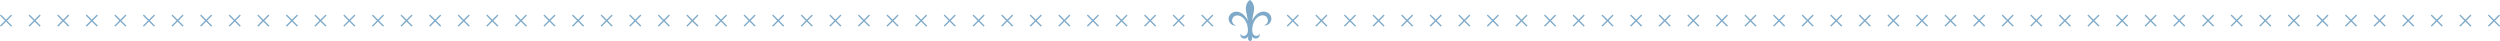 <?xml version="1.0" encoding="UTF-8"?><svg id="Layer_2" xmlns="http://www.w3.org/2000/svg" viewBox="0 0 8192 135.04"><defs><style>.cls-1{fill:#7ea9c8;}</style></defs><g id="Layer_2-2"><g id="Layer_1-2"><g><g><polygon class="cls-1" points="1690.27 47.78 1687.1 50.93 1703.69 67.52 1687.1 84.11 1690.27 87.27 1706.85 70.68 1723.44 87.27 1726.6 84.11 1710.01 67.52 1726.6 50.93 1723.44 47.78 1706.85 64.36 1690.27 47.78"/><polygon class="cls-1" points="1596.59 47.78 1593.43 50.93 1610.02 67.52 1593.43 84.11 1596.59 87.27 1613.17 70.68 1629.76 87.27 1632.92 84.11 1616.34 67.52 1632.92 50.93 1629.76 47.78 1613.17 64.36 1596.59 47.78"/><polygon class="cls-1" points="1502.92 47.78 1499.75 50.93 1516.34 67.52 1499.75 84.11 1502.92 87.27 1519.5 70.68 1536.08 87.27 1539.25 84.11 1522.66 67.52 1539.25 50.93 1536.08 47.78 1519.5 64.36 1502.92 47.78"/><polygon class="cls-1" points="1783.94 47.78 1780.78 50.93 1797.37 67.52 1780.78 84.11 1783.94 87.27 1800.52 70.68 1817.11 87.27 1820.27 84.11 1803.69 67.52 1820.27 50.93 1817.11 47.78 1800.52 64.36 1783.94 47.78"/><polygon class="cls-1" points="1877.62 47.78 1874.46 50.93 1891.04 67.52 1874.46 84.11 1877.62 87.27 1894.2 70.68 1910.79 87.27 1913.95 84.11 1897.36 67.52 1913.95 50.93 1910.79 47.78 1894.2 64.36 1877.62 47.78"/><polygon class="cls-1" points="1971.29 47.78 1968.13 50.93 1984.72 67.52 1968.13 84.11 1971.29 87.27 1987.87 70.68 2004.46 87.27 2007.62 84.11 1991.04 67.52 2007.62 50.93 2004.46 47.78 1987.87 64.36 1971.29 47.78"/><polygon class="cls-1" points="2064.96 47.78 2061.81 50.93 2078.39 67.52 2061.81 84.11 2064.96 87.27 2081.55 70.68 2098.14 87.27 2101.3 84.11 2084.71 67.52 2101.3 50.93 2098.14 47.78 2081.55 64.36 2064.96 47.78"/><polygon class="cls-1" points="1128.21 47.78 1125.05 50.93 1141.64 67.52 1125.05 84.11 1128.21 87.27 1144.8 70.68 1161.38 87.27 1164.54 84.11 1147.96 67.52 1164.54 50.93 1161.38 47.78 1144.8 64.36 1128.21 47.78"/><polygon class="cls-1" points="1221.89 47.78 1218.73 50.93 1235.31 67.52 1218.73 84.11 1221.89 87.27 1238.48 70.68 1255.06 87.27 1258.22 84.11 1241.63 67.52 1258.22 50.93 1255.06 47.78 1238.48 64.36 1221.89 47.78"/><polygon class="cls-1" points="1315.57 47.78 1312.4 50.93 1328.99 67.52 1312.4 84.11 1315.57 87.27 1332.15 70.68 1348.73 87.27 1351.9 84.11 1335.31 67.52 1351.9 50.93 1348.73 47.78 1332.15 64.36 1315.57 47.78"/><polygon class="cls-1" points="1409.24 47.78 1406.08 50.93 1422.67 67.52 1406.08 84.11 1409.24 87.27 1425.82 70.68 1442.41 87.27 1445.57 84.11 1428.98 67.52 1445.57 50.93 1442.41 47.78 1425.82 64.36 1409.24 47.78"/><g><polygon class="cls-1" points="658.89 47.78 655.73 50.93 672.31 67.52 655.73 84.11 658.89 87.27 675.47 70.68 692.06 87.27 695.22 84.11 678.63 67.52 695.22 50.93 692.06 47.78 675.47 64.36 658.89 47.78"/><polygon class="cls-1" points="565.21 47.78 562.05 50.93 578.64 67.52 562.05 84.11 565.21 87.27 581.8 70.68 598.39 87.27 601.54 84.11 584.96 67.52 601.54 50.93 598.39 47.78 581.8 64.36 565.21 47.78"/><polygon class="cls-1" points="471.54 47.78 468.37 50.93 484.96 67.52 468.37 84.11 471.54 87.27 488.12 70.68 504.71 87.27 507.87 84.11 491.28 67.52 507.87 50.93 504.71 47.78 488.12 64.36 471.54 47.78"/><polygon class="cls-1" points="752.56 47.78 749.4 50.93 765.99 67.52 749.4 84.11 752.56 87.27 769.15 70.68 785.74 87.27 788.89 84.11 772.31 67.52 788.89 50.93 785.74 47.78 769.15 64.36 752.56 47.78"/><polygon class="cls-1" points="846.24 47.78 843.08 50.93 859.66 67.52 843.08 84.11 846.24 87.27 862.82 70.68 879.41 87.27 882.57 84.11 865.98 67.52 882.57 50.93 879.41 47.78 862.82 64.36 846.24 47.78"/><polygon class="cls-1" points="939.91 47.78 936.75 50.93 953.34 67.52 936.75 84.11 939.91 87.27 956.5 70.68 973.09 87.27 976.24 84.11 959.66 67.52 976.24 50.93 973.09 47.78 956.5 64.36 939.91 47.78"/><polygon class="cls-1" points="1033.59 47.78 1030.43 50.93 1047.01 67.52 1030.43 84.11 1033.59 87.27 1050.18 70.68 1066.76 87.27 1069.92 84.11 1053.33 67.52 1069.92 50.93 1066.76 47.78 1050.18 64.36 1033.59 47.78"/><polygon class="cls-1" points="3.16 47.78 0 50.93 16.58 67.52 0 84.11 3.16 87.27 19.75 70.68 36.33 87.27 39.49 84.11 22.9 67.52 39.49 50.93 36.33 47.78 19.75 64.36 3.16 47.78"/><polygon class="cls-1" points="96.83 47.78 93.67 50.93 110.26 67.52 93.67 84.11 96.83 87.27 113.42 70.68 130.01 87.27 133.17 84.11 116.58 67.52 133.17 50.93 130.01 47.78 113.42 64.36 96.83 47.78"/><polygon class="cls-1" points="190.51 47.78 187.35 50.93 203.93 67.52 187.35 84.11 190.51 87.27 207.1 70.68 223.68 87.27 226.84 84.11 210.25 67.52 226.84 50.93 223.68 47.78 207.1 64.36 190.51 47.78"/><polygon class="cls-1" points="284.19 47.78 281.02 50.93 297.61 67.52 281.02 84.11 284.19 87.27 300.77 70.68 317.36 87.27 320.52 84.11 303.93 67.52 320.52 50.93 317.36 47.78 300.77 64.36 284.19 47.78"/><polygon class="cls-1" points="377.86 47.78 374.7 50.93 391.29 67.52 374.7 84.11 377.86 87.27 394.45 70.68 411.03 87.27 414.19 84.11 397.6 67.52 414.19 50.93 411.03 47.78 394.45 64.36 377.86 47.78"/></g></g><g><polygon class="cls-1" points="3752.11 47.78 3748.95 50.93 3765.53 67.52 3748.95 84.11 3752.11 87.27 3768.7 70.68 3785.28 87.27 3788.44 84.11 3771.85 67.52 3788.44 50.93 3785.28 47.78 3768.7 64.36 3752.11 47.78"/><polygon class="cls-1" points="3658.43 47.78 3655.27 50.93 3671.86 67.52 3655.27 84.11 3658.43 87.27 3675.01 70.68 3691.6 87.27 3694.76 84.11 3678.18 67.52 3694.76 50.93 3691.6 47.78 3675.01 64.36 3658.43 47.78"/><polygon class="cls-1" points="3564.76 47.78 3561.6 50.93 3578.18 67.52 3561.6 84.11 3564.76 87.27 3581.34 70.68 3597.93 87.27 3601.09 84.11 3584.5 67.52 3601.09 50.93 3597.93 47.78 3581.34 64.36 3564.76 47.78"/><polygon class="cls-1" points="3845.78 47.78 3842.62 50.93 3859.21 67.52 3842.62 84.11 3845.78 87.27 3862.37 70.68 3878.95 87.27 3882.11 84.11 3865.53 67.52 3882.11 50.93 3878.95 47.78 3862.37 64.36 3845.78 47.78"/><polygon class="cls-1" points="3939.46 47.78 3936.3 50.93 3952.88 67.52 3936.3 84.11 3939.46 87.27 3956.04 70.68 3972.63 87.27 3975.79 84.11 3959.2 67.52 3975.79 50.93 3972.63 47.78 3956.04 64.36 3939.46 47.78"/><polygon class="cls-1" points="3190.06 47.78 3186.89 50.93 3203.48 67.52 3186.89 84.11 3190.06 87.27 3206.64 70.68 3223.22 87.27 3226.39 84.11 3209.8 67.52 3226.39 50.93 3223.22 47.78 3206.64 64.36 3190.06 47.78"/><polygon class="cls-1" points="3283.73 47.78 3280.57 50.93 3297.16 67.52 3280.57 84.11 3283.73 87.27 3300.32 70.68 3316.9 87.27 3320.06 84.11 3303.48 67.52 3320.06 50.93 3316.9 47.78 3300.32 64.36 3283.73 47.78"/><polygon class="cls-1" points="3377.41 47.78 3374.25 50.93 3390.83 67.52 3374.25 84.11 3377.41 87.27 3393.99 70.68 3410.58 87.27 3413.74 84.11 3397.15 67.52 3413.74 50.93 3410.58 47.78 3393.99 64.36 3377.41 47.78"/><polygon class="cls-1" points="3471.08 47.78 3467.92 50.93 3484.51 67.52 3467.92 84.11 3471.08 87.27 3487.66 70.68 3504.25 87.27 3507.41 84.11 3490.83 67.52 3507.41 50.93 3504.25 47.78 3487.66 64.36 3471.08 47.78"/><g><polygon class="cls-1" points="2720.73 47.78 2717.57 50.93 2734.15 67.52 2717.57 84.11 2720.73 87.27 2737.32 70.68 2753.9 87.27 2757.06 84.11 2740.47 67.52 2757.06 50.93 2753.9 47.78 2737.32 64.36 2720.73 47.78"/><polygon class="cls-1" points="2627.05 47.78 2623.89 50.93 2640.48 67.52 2623.89 84.11 2627.05 87.27 2643.64 70.68 2660.23 87.27 2663.38 84.11 2646.8 67.52 2663.38 50.93 2660.23 47.78 2643.64 64.36 2627.05 47.78"/><polygon class="cls-1" points="2533.38 47.78 2530.22 50.93 2546.8 67.52 2530.22 84.11 2533.38 87.27 2549.96 70.68 2566.55 87.27 2569.71 84.11 2553.12 67.52 2569.71 50.93 2566.55 47.78 2549.96 64.36 2533.38 47.78"/><polygon class="cls-1" points="2814.4 47.78 2811.24 50.93 2827.83 67.52 2811.24 84.11 2814.4 87.27 2830.99 70.68 2847.58 87.27 2850.73 84.11 2834.15 67.52 2850.73 50.93 2847.58 47.78 2830.99 64.36 2814.4 47.78"/><polygon class="cls-1" points="2908.08 47.78 2904.92 50.93 2921.5 67.52 2904.92 84.11 2908.08 87.27 2924.67 70.68 2941.25 87.27 2944.41 84.11 2927.82 67.52 2944.41 50.93 2941.25 47.78 2924.67 64.36 2908.08 47.78"/><polygon class="cls-1" points="3001.76 47.78 2998.59 50.93 3015.18 67.52 2998.59 84.11 3001.76 87.27 3018.34 70.68 3034.93 87.27 3038.09 84.11 3021.5 67.52 3038.09 50.93 3034.93 47.78 3018.34 64.36 3001.76 47.78"/><polygon class="cls-1" points="3095.43 47.78 3092.27 50.93 3108.86 67.52 3092.27 84.11 3095.43 87.27 3112.02 70.68 3128.6 87.27 3131.76 84.11 3115.17 67.52 3131.76 50.93 3128.6 47.78 3112.02 64.36 3095.43 47.78"/><polygon class="cls-1" points="2158.68 47.78 2155.51 50.93 2172.1 67.52 2155.51 84.11 2158.68 87.27 2175.26 70.68 2191.85 87.27 2195.01 84.11 2178.42 67.52 2195.01 50.93 2191.85 47.78 2175.26 64.36 2158.68 47.78"/><polygon class="cls-1" points="2252.35 47.78 2249.2 50.93 2265.78 67.52 2249.2 84.11 2252.35 87.27 2268.94 70.68 2285.53 87.27 2288.68 84.11 2272.1 67.52 2288.68 50.93 2285.53 47.78 2268.94 64.36 2252.35 47.78"/><polygon class="cls-1" points="2346.03 47.78 2342.87 50.93 2359.45 67.52 2342.87 84.11 2346.03 87.27 2362.61 70.68 2379.2 87.27 2382.36 84.11 2365.77 67.52 2382.36 50.93 2379.2 47.78 2362.61 64.36 2346.03 47.78"/><polygon class="cls-1" points="2439.7 47.78 2436.55 50.93 2453.13 67.52 2436.55 84.11 2439.7 87.27 2456.29 70.68 2472.88 87.27 2476.03 84.11 2459.45 67.52 2476.03 50.93 2472.88 47.78 2456.29 64.36 2439.7 47.78"/></g><path class="cls-1" d="M4153.78,41.32c-8.57-4.81-18.57-4.62-28.17,.55-9.62,5.18-17.43,14.58-22.39,26.21,.77-6.69,1.66-13.15,2.45-16.6,.7-3.12,1.45-6.35,2.15-10.16,2.78-10.3,3.32-31.26-11.51-41.17-.14-.1-.34-.16-.54-.16-.21,0-.41,.06-.54,.16-14.76,10.03-14.06,30.97-11.19,41.26,.73,3.8,1.5,7.02,2.22,10.14,.81,3.45,1.75,9.9,2.57,16.59-5.04-11.6-12.93-20.94-22.59-26.04-9.64-5.09-19.64-5.2-28.17-.33-9.61,5.49-14.03,15.63-11.26,25.82,2.67,9.81,11.25,16.21,21.87,16.3h0c.26,0,.49-.18,.54-.44,.05-.25-.09-.51-.34-.6-6.14-2.34-10.14-6.77-11.24-12.46-1.09-5.63,.84-11.66,4.91-15.35,5.29-4.8,12.76-5.85,20.47-2.89,10.44,4.02,23.19,16.76,25.66,39.6,0,.02,0,.04,0,.07,.02,.18,.04,.34,.06,.52,.05,.55,.11,1.1,.15,1.66,0,.07,.02,.14,.05,.19,1.05,11.5-1.75,19.2-8.16,22.32-3.05,1.48-6.71,1.72-9.57,.63-2.43-.93-4.24-2.8-5.24-5.39-.09-.24-.33-.38-.59-.36-.25,.02-.46,.22-.51,.47-.73,4.48,.61,8.49,3.78,11.3,3.21,2.85,7.85,3.96,12.16,2.92,.06-.02,.12-.03,.19-.05,4.13-1.06,7.46-3.71,9.86-7.59l-.02,.07c-.43,1.7-.83,3.31-1.17,5.12-.93,4.98,1.37,9.11,6.31,11.34,.09,.04,.2,.06,.32,.06s.22-.02,.32-.06c4.92-2.26,7.19-6.41,6.22-11.38-.35-1.81-.77-3.42-1.21-5.13v-.05c2.42,3.86,5.76,6.48,9.9,7.51,.06,.02,.12,.03,.19,.05,4.31,1.01,8.94-.14,12.13-3.01,3.15-2.83,4.46-6.85,3.69-11.33-.04-.25-.26-.44-.51-.46-.26-.02-.5,.12-.59,.36-.98,2.6-2.78,4.48-5.2,5.43-2.85,1.12-6.52,.91-9.58-.55-6.44-3.08-9.3-10.75-8.34-22.26,.03-.06,.05-.13,.05-.2,.04-.56,.09-1.11,.14-1.67,.02-.17,.03-.34,.05-.52,0-.02,0-.04,0-.07,2.29-22.86,14.94-35.7,25.35-39.8,7.69-3.03,15.16-2.03,20.5,2.73,4.1,3.66,6.08,9.68,5.03,15.31-1.06,5.7-5.02,10.15-11.14,12.54-.25,.1-.39,.35-.33,.61,.05,.25,.28,.43,.54,.43h0c10.62-.17,19.15-6.64,21.74-16.47,2.69-10.22-1.81-20.32-11.46-25.74Z"/></g><g><polygon class="cls-1" points="5813.03 47.78 5809.87 50.93 5826.46 67.52 5809.87 84.11 5813.03 87.27 5829.62 70.68 5846.2 87.27 5849.37 84.11 5832.78 67.52 5849.37 50.93 5846.2 47.78 5829.62 64.36 5813.03 47.78"/><polygon class="cls-1" points="5719.36 47.78 5716.2 50.93 5732.78 67.52 5716.2 84.11 5719.36 87.27 5735.94 70.68 5752.53 87.27 5755.69 84.11 5739.1 67.52 5755.69 50.93 5752.53 47.78 5735.94 64.36 5719.36 47.78"/><polygon class="cls-1" points="5625.68 47.78 5622.52 50.93 5639.11 67.52 5622.52 84.11 5625.68 87.27 5642.27 70.68 5658.85 87.27 5662.02 84.11 5645.43 67.52 5662.02 50.93 5658.85 47.78 5642.27 64.36 5625.68 47.78"/><polygon class="cls-1" points="5906.71 47.78 5903.55 50.93 5920.14 67.52 5903.55 84.11 5906.71 87.27 5923.29 70.68 5939.88 87.27 5943.04 84.11 5926.45 67.52 5943.04 50.93 5939.88 47.78 5923.29 64.36 5906.71 47.78"/><polygon class="cls-1" points="6000.38 47.78 5997.22 50.93 6013.81 67.52 5997.22 84.11 6000.38 87.27 6016.97 70.68 6033.55 87.27 6036.72 84.11 6020.13 67.52 6036.72 50.93 6033.55 47.78 6016.97 64.36 6000.38 47.78"/><polygon class="cls-1" points="6094.06 47.78 6090.9 50.93 6107.49 67.52 6090.9 84.11 6094.06 87.27 6110.64 70.68 6127.23 87.27 6130.39 84.11 6113.81 67.52 6130.39 50.93 6127.23 47.78 6110.64 64.36 6094.06 47.78"/><polygon class="cls-1" points="6187.73 47.78 6184.58 50.93 6201.16 67.52 6184.58 84.11 6187.73 87.27 6204.32 70.68 6220.91 87.27 6224.07 84.11 6207.48 67.52 6224.07 50.93 6220.91 47.78 6204.32 64.36 6187.73 47.78"/><polygon class="cls-1" points="5250.98 47.78 5247.82 50.93 5264.41 67.52 5247.82 84.11 5250.98 87.27 5267.56 70.68 5284.15 87.27 5287.31 84.11 5270.73 67.52 5287.31 50.93 5284.15 47.78 5267.56 64.36 5250.98 47.78"/><polygon class="cls-1" points="5344.65 47.78 5341.5 50.93 5358.08 67.52 5341.5 84.11 5344.65 87.27 5361.24 70.68 5377.83 87.27 5380.99 84.11 5364.4 67.52 5380.99 50.93 5377.83 47.78 5361.24 64.36 5344.65 47.78"/><polygon class="cls-1" points="5438.33 47.78 5435.17 50.93 5451.76 67.52 5435.17 84.11 5438.33 87.27 5454.92 70.68 5471.5 87.27 5474.66 84.11 5458.08 67.52 5474.66 50.93 5471.5 47.78 5454.92 64.36 5438.33 47.78"/><polygon class="cls-1" points="5532 47.78 5528.85 50.93 5545.43 67.52 5528.85 84.11 5532 87.27 5548.59 70.68 5565.18 87.27 5568.34 84.11 5551.75 67.52 5568.34 50.93 5565.18 47.78 5548.59 64.36 5532 47.78"/><g><polygon class="cls-1" points="4781.66 47.78 4778.49 50.93 4795.08 67.52 4778.49 84.11 4781.66 87.27 4798.24 70.68 4814.82 87.27 4817.99 84.11 4801.4 67.52 4817.99 50.93 4814.82 47.78 4798.24 64.36 4781.66 47.78"/><polygon class="cls-1" points="4687.98 47.78 4684.82 50.93 4701.41 67.52 4684.82 84.11 4687.98 87.27 4704.57 70.68 4721.15 87.27 4724.31 84.11 4707.72 67.52 4724.31 50.93 4721.15 47.78 4704.57 64.36 4687.98 47.78"/><polygon class="cls-1" points="4594.31 47.78 4591.14 50.93 4607.73 67.52 4591.14 84.11 4594.31 87.27 4610.89 70.68 4627.47 87.27 4630.64 84.11 4614.05 67.52 4630.64 50.93 4627.47 47.78 4610.89 64.36 4594.31 47.78"/><polygon class="cls-1" points="4875.33 47.78 4872.17 50.93 4888.76 67.52 4872.17 84.11 4875.33 87.27 4891.92 70.68 4908.5 87.27 4911.66 84.11 4895.07 67.52 4911.66 50.93 4908.5 47.78 4891.92 64.36 4875.33 47.78"/><polygon class="cls-1" points="4969.01 47.78 4965.84 50.93 4982.43 67.52 4965.84 84.11 4969.01 87.27 4985.59 70.68 5002.18 87.27 5005.34 84.11 4988.75 67.52 5005.34 50.93 5002.18 47.78 4985.59 64.36 4969.01 47.78"/><polygon class="cls-1" points="5062.68 47.78 5059.52 50.93 5076.11 67.52 5059.52 84.11 5062.68 87.27 5079.26 70.68 5095.85 87.27 5099.01 84.11 5082.43 67.52 5099.01 50.93 5095.85 47.78 5079.26 64.36 5062.68 47.78"/><polygon class="cls-1" points="5156.36 47.78 5153.2 50.93 5169.78 67.52 5153.2 84.11 5156.36 87.27 5172.94 70.68 5189.53 87.27 5192.69 84.11 5176.1 67.52 5192.69 50.93 5189.53 47.78 5172.94 64.36 5156.36 47.78"/><polygon class="cls-1" points="4219.6 47.78 4216.44 50.93 4233.03 67.52 4216.44 84.11 4219.6 87.27 4236.19 70.68 4252.78 87.27 4255.93 84.11 4239.35 67.52 4255.93 50.93 4252.78 47.78 4236.19 64.36 4219.6 47.78"/><polygon class="cls-1" points="4313.28 47.78 4310.12 50.93 4326.7 67.52 4310.12 84.11 4313.28 87.27 4329.87 70.68 4346.45 87.27 4349.61 84.11 4333.02 67.52 4349.61 50.93 4346.45 47.78 4329.87 64.36 4313.28 47.78"/><polygon class="cls-1" points="4406.95 47.78 4403.79 50.93 4420.38 67.52 4403.79 84.11 4406.95 87.27 4423.54 70.68 4440.12 87.27 4443.28 84.11 4426.7 67.52 4443.28 50.93 4440.12 47.78 4423.54 64.36 4406.95 47.78"/><polygon class="cls-1" points="4500.63 47.78 4497.47 50.93 4514.05 67.52 4497.47 84.11 4500.63 87.27 4517.22 70.68 4533.8 87.27 4536.96 84.11 4520.37 67.52 4536.96 50.93 4533.8 47.78 4517.22 64.36 4500.63 47.78"/></g></g><g><polygon class="cls-1" points="7780.97 47.78 7777.81 50.93 7794.4 67.52 7777.81 84.11 7780.97 87.27 7797.55 70.68 7814.14 87.27 7817.3 84.11 7800.72 67.52 7817.3 50.93 7814.14 47.78 7797.55 64.36 7780.97 47.78"/><polygon class="cls-1" points="7687.29 47.78 7684.14 50.93 7700.72 67.52 7684.14 84.11 7687.29 87.27 7703.88 70.68 7720.47 87.27 7723.63 84.11 7707.04 67.52 7723.63 50.93 7720.47 47.78 7703.88 64.36 7687.29 47.78"/><polygon class="cls-1" points="7593.62 47.78 7590.46 50.93 7607.05 67.52 7590.46 84.11 7593.62 87.27 7610.2 70.68 7626.79 87.27 7629.95 84.11 7613.37 67.52 7629.95 50.93 7626.79 47.78 7610.2 64.36 7593.62 47.78"/><polygon class="cls-1" points="7874.64 47.78 7871.49 50.93 7888.07 67.52 7871.49 84.11 7874.64 87.27 7891.23 70.68 7907.82 87.27 7910.97 84.11 7894.39 67.52 7910.97 50.93 7907.82 47.78 7891.23 64.36 7874.64 47.78"/><polygon class="cls-1" points="7968.32 47.78 7965.16 50.93 7981.75 67.52 7965.16 84.11 7968.32 87.27 7984.9 70.68 8001.49 87.27 8004.65 84.11 7988.07 67.52 8004.65 50.93 8001.49 47.78 7984.9 64.36 7968.32 47.78"/><polygon class="cls-1" points="8061.99 47.78 8058.84 50.93 8075.42 67.52 8058.84 84.11 8061.99 87.27 8078.58 70.68 8095.17 87.27 8098.32 84.11 8081.74 67.52 8098.32 50.93 8095.17 47.78 8078.58 64.36 8061.99 47.78"/><polygon class="cls-1" points="8155.67 47.78 8152.51 50.93 8169.1 67.52 8152.51 84.11 8155.67 87.27 8172.26 70.68 8188.84 87.27 8192 84.11 8175.42 67.52 8192 50.93 8188.84 47.78 8172.26 64.36 8155.67 47.78"/><polygon class="cls-1" points="7218.92 47.78 7215.76 50.93 7232.34 67.52 7215.76 84.11 7218.92 87.27 7235.5 70.68 7252.09 87.27 7255.25 84.11 7238.66 67.52 7255.25 50.93 7252.09 47.78 7235.5 64.36 7218.92 47.78"/><polygon class="cls-1" points="7312.59 47.78 7309.43 50.93 7326.02 67.52 7309.43 84.11 7312.59 87.27 7329.18 70.68 7345.76 87.27 7348.93 84.11 7332.34 67.52 7348.93 50.93 7345.76 47.78 7329.18 64.36 7312.59 47.78"/><polygon class="cls-1" points="7406.27 47.78 7403.11 50.93 7419.7 67.52 7403.11 84.11 7406.27 87.27 7422.85 70.68 7439.44 87.27 7442.6 84.11 7426.01 67.52 7442.6 50.93 7439.44 47.78 7422.85 64.36 7406.27 47.78"/><polygon class="cls-1" points="7499.94 47.78 7496.78 50.93 7513.37 67.52 7496.78 84.11 7499.94 87.27 7516.53 70.68 7533.11 87.27 7536.28 84.11 7519.69 67.52 7536.28 50.93 7533.11 47.78 7516.53 64.36 7499.94 47.78"/><g><polygon class="cls-1" points="6749.59 47.78 6746.43 50.93 6763.02 67.52 6746.43 84.11 6749.59 87.27 6766.18 70.68 6782.76 87.27 6785.92 84.11 6769.34 67.52 6785.92 50.93 6782.76 47.78 6766.18 64.36 6749.59 47.78"/><polygon class="cls-1" points="6655.92 47.78 6652.76 50.93 6669.34 67.52 6652.76 84.11 6655.92 87.27 6672.5 70.68 6689.09 87.27 6692.25 84.11 6675.66 67.52 6692.25 50.93 6689.09 47.78 6672.5 64.36 6655.92 47.78"/><polygon class="cls-1" points="6562.24 47.78 6559.08 50.93 6575.67 67.52 6559.08 84.11 6562.24 87.27 6578.82 70.68 6595.41 87.27 6598.57 84.11 6581.99 67.52 6598.57 50.93 6595.41 47.78 6578.82 64.36 6562.24 47.78"/><polygon class="cls-1" points="6843.27 47.78 6840.11 50.93 6856.69 67.52 6840.11 84.11 6843.27 87.27 6859.85 70.68 6876.44 87.27 6879.6 84.11 6863.01 67.52 6879.6 50.93 6876.44 47.78 6859.85 64.36 6843.27 47.78"/><polygon class="cls-1" points="6936.94 47.78 6933.78 50.93 6950.37 67.52 6933.78 84.11 6936.94 87.27 6953.53 70.68 6970.11 87.27 6973.27 84.11 6956.69 67.52 6973.27 50.93 6970.11 47.78 6953.53 64.36 6936.94 47.78"/><polygon class="cls-1" points="7030.62 47.78 7027.46 50.93 7044.04 67.52 7027.46 84.11 7030.62 87.27 7047.2 70.68 7063.79 87.27 7066.95 84.11 7050.36 67.52 7066.95 50.93 7063.79 47.78 7047.2 64.36 7030.62 47.78"/><polygon class="cls-1" points="7124.29 47.78 7121.13 50.93 7137.72 67.52 7121.13 84.11 7124.29 87.27 7140.88 70.68 7157.46 87.27 7160.62 84.11 7144.04 67.52 7160.62 50.93 7157.46 47.78 7140.88 64.36 7124.29 47.78"/><polygon class="cls-1" points="6281.22 47.78 6278.05 50.93 6294.64 67.52 6278.05 84.11 6281.22 87.27 6297.8 70.68 6314.38 87.27 6317.55 84.11 6300.96 67.52 6317.55 50.93 6314.38 47.78 6297.8 64.36 6281.22 47.78"/><polygon class="cls-1" points="6374.89 47.78 6371.73 50.93 6388.32 67.52 6371.73 84.11 6374.89 87.27 6391.48 70.68 6408.06 87.27 6411.22 84.11 6394.63 67.52 6411.22 50.93 6408.06 47.78 6391.48 64.36 6374.89 47.78"/><polygon class="cls-1" points="6468.57 47.78 6465.4 50.93 6481.99 67.52 6465.4 84.11 6468.57 87.27 6485.15 70.68 6501.73 87.27 6504.9 84.11 6488.31 67.52 6504.9 50.93 6501.73 47.78 6485.15 64.36 6468.57 47.78"/></g></g></g></g></g></svg>